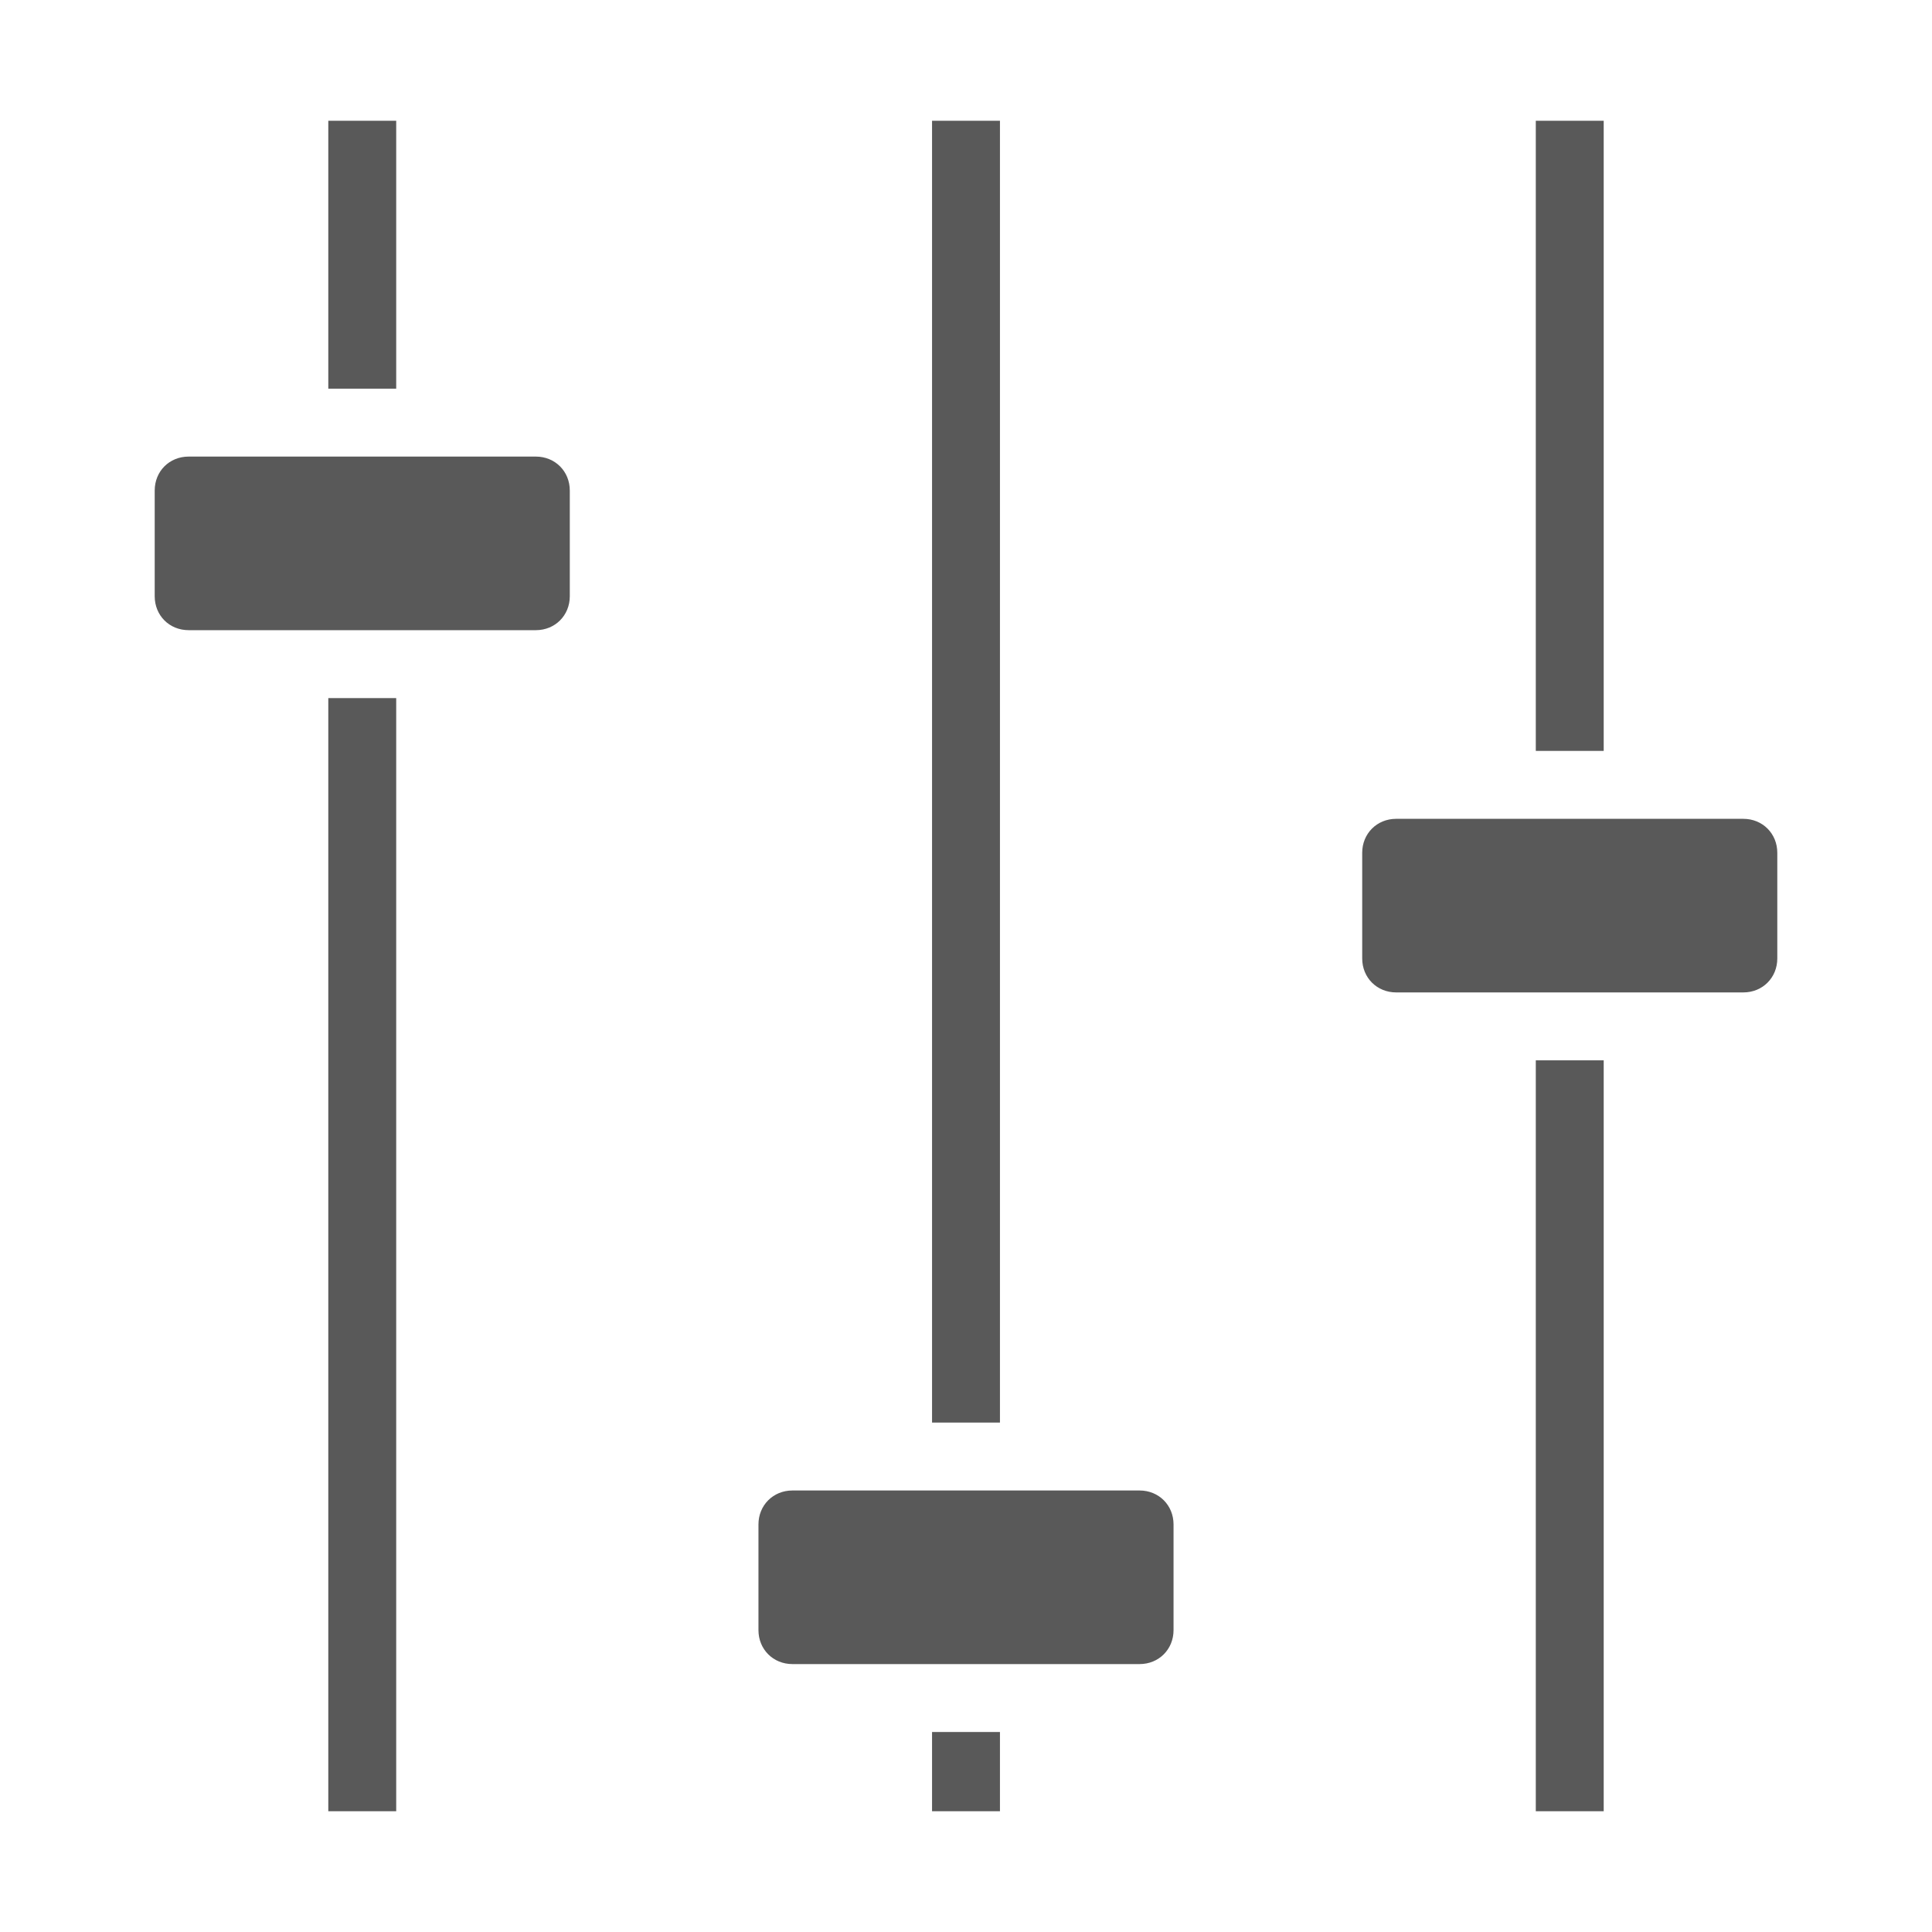 <svg width="40" height="40" viewBox="0 0 40 40" fill="none" xmlns="http://www.w3.org/2000/svg">
<path d="M6.797 2.5V8.047H8.203V2.5H6.797ZM19.297 2.5V29.453H20.703V2.5H19.297ZM31.797 2.5V15.547H33.203V2.5H31.797ZM3.906 9.453C3.505 9.453 3.203 9.758 3.203 10.156V12.344C3.203 12.742 3.505 13.047 3.906 13.047H11.094C11.492 13.047 11.797 12.742 11.797 12.344V10.156C11.797 9.758 11.492 9.453 11.094 9.453H3.906ZM6.797 14.453V37.5H8.203V14.453H6.797ZM28.906 16.953C28.508 16.953 28.203 17.258 28.203 17.656V19.844C28.203 20.242 28.508 20.547 28.906 20.547H36.094C36.492 20.547 36.797 20.242 36.797 19.844V17.656C36.797 17.258 36.492 16.953 36.094 16.953H28.906ZM31.797 21.953V37.5H33.203V21.953H31.797ZM16.406 30.859C16.008 30.859 15.703 31.164 15.703 31.562V33.75C15.703 34.148 16.008 34.453 16.406 34.453H23.594C23.992 34.453 24.297 34.148 24.297 33.75V31.562C24.297 31.164 23.992 30.859 23.594 30.859H16.406ZM19.297 35.859V37.5H20.703V35.859H19.297Z" fill="#595959"/>
</svg>
